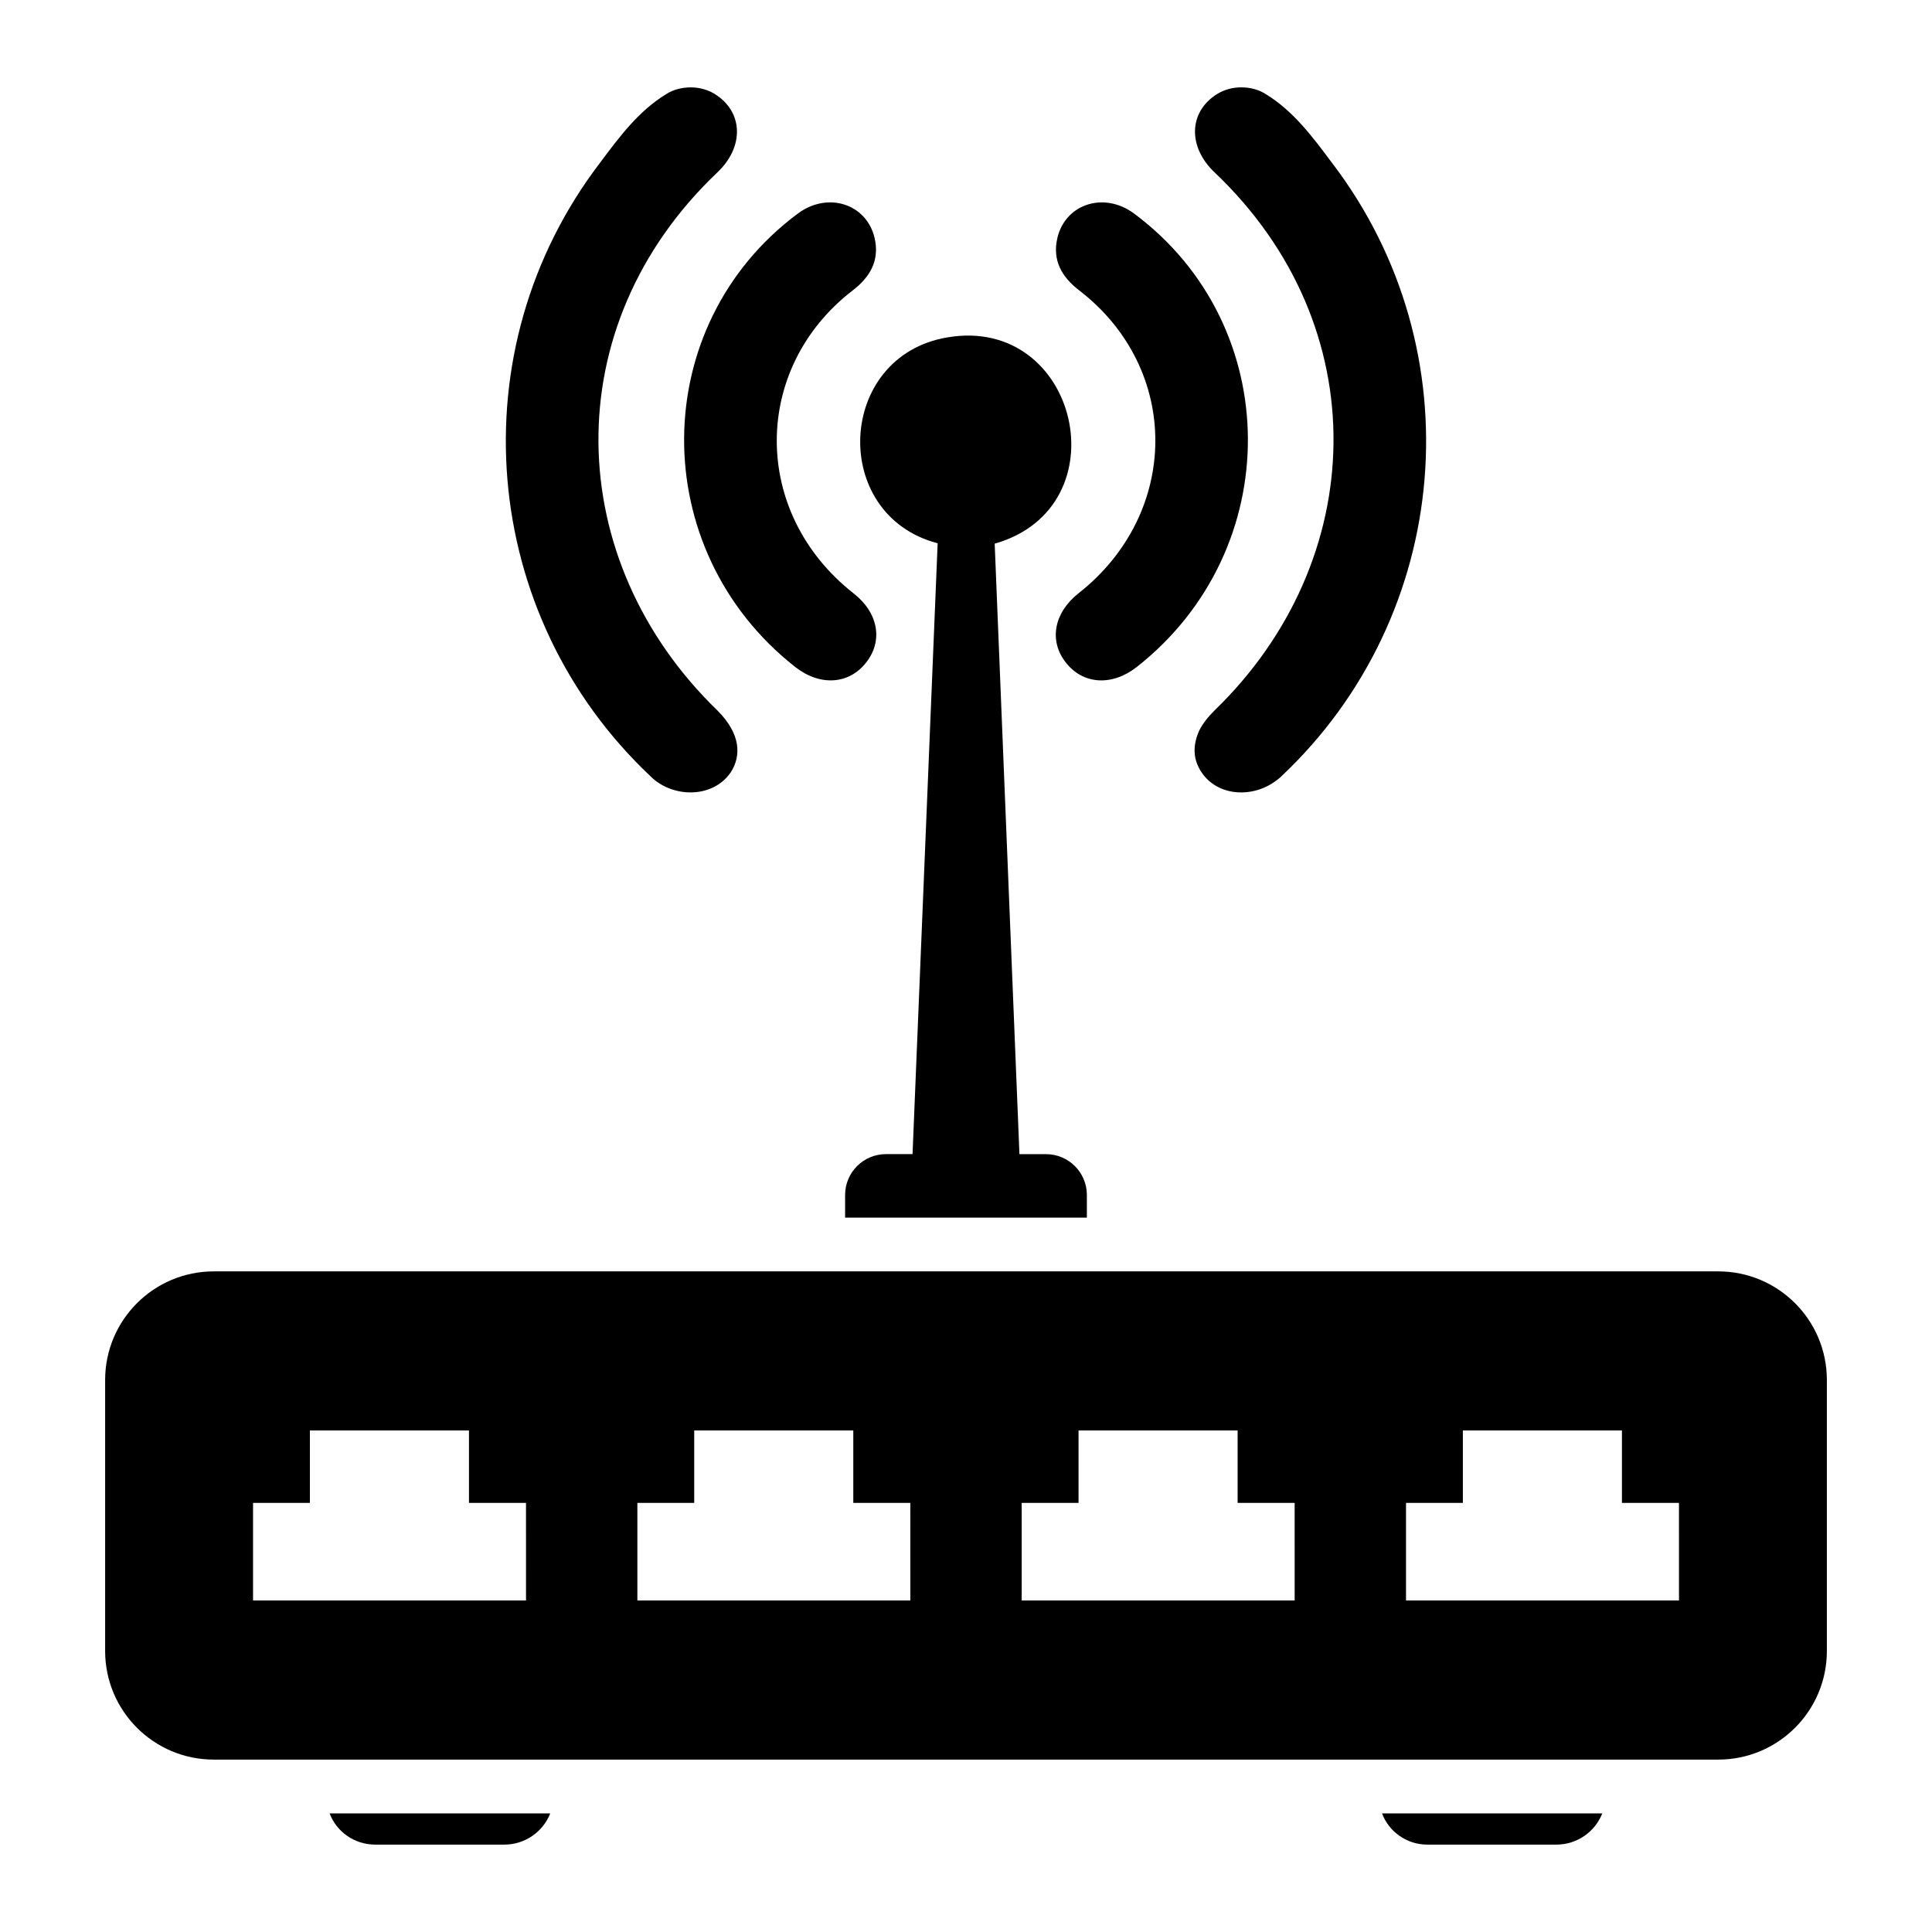 <?xml version="1.0" encoding="UTF-8"?>
<!-- Uploaded to: ICON Repo, www.iconrepo.com, Generator: ICON Repo Mixer Tools -->
<svg fill="#000000" width="800px" height="800px" version="1.1" viewBox="144 144 512 512" xmlns="http://www.w3.org/2000/svg">
 <g>
  <path d="m568.62 624.57c-1.902 4.848-6.652 8.27-12.168 8.27h-34.223c-5.418 0-10.172-3.422-11.977-8.27z"/>
  <path d="m289.82 624.57c-1.902 4.848-6.652 8.27-12.168 8.27h-34.223c-5.512 0-10.266-3.422-12.074-8.27z"/>
  <path d="m373.57 319.53c-4.562 5.894-12.262 6.367-18.82 1.234-39.57-31.09-39.188-90.484 0.664-120.15 7.891-5.894 18.156-2.66 20.344 6.367 1.426 5.988-1.141 10.457-5.894 14.07-26.578 20.551-26.91 58.809 0.379 80.23 6.559 5.133 7.797 12.547 3.328 18.25z"/>
  <path d="m432.03 460.69v5.988h-64.07v-5.988c0-5.988 4.848-10.836 10.836-10.836h7.035l6.656-161.88c-28.66-7.477-26.859-49.621 2.566-54.562 34.828-5.945 46.504 45.047 12.547 54.66l6.559 161.79h7.035c5.988-0.004 10.836 4.844 10.836 10.832z"/>
  <path d="m337.63 348.71c-4.859 7.031-15.535 6.707-21.199 1.047-45.438-42.777-51.332-113.02-13.402-162.64 5.039-6.75 10.172-13.688 17.492-18.156 1.902-1.234 4.184-1.805 6.559-1.805 2.188 0 4.371 0.57 6.273 1.711 7.699 4.754 7.891 14.07 0.762 20.816-43.078 40.91-40.969 102.93 0 142.59 6.246 6.25 6.363 12.047 3.516 16.445z"/>
  <path d="m445.24 320.77c-6.559 5.133-14.258 4.656-18.82-1.234-4.469-5.703-3.137-13.117 3.328-18.25 27.121-21.285 27.23-59.469 0.379-80.23-4.754-3.613-7.32-8.082-5.894-14.07 2.188-9.031 12.453-12.262 20.344-6.367 39.922 29.723 40.199 89.094 0.664 120.15z"/>
  <path d="m483.55 349.76c-0.379 0.379-0.762 0.664-1.141 0.949-6.18 4.848-15.59 4.469-19.961-1.996-2.188-3.231-2.473-6.844-0.762-10.836 0.949-2.09 2.566-3.992 4.184-5.609 40.992-39.684 43.059-101.7 0-142.59-7.129-6.75-6.938-16.062 0.762-20.816 1.902-1.141 4.086-1.711 6.273-1.711 2.375 0 4.656 0.57 6.559 1.805 7.32 4.469 12.453 11.406 17.492 18.156 37.926 49.617 32.035 119.87-13.406 162.64z"/>
  <path d="m599.35 480.93h-398.7c-15.902 0-28.789 12.891-28.789 28.789v71.805c0 15.898 12.891 28.789 28.789 28.789h398.7c15.898 0 28.789-12.891 28.789-28.789v-71.805c0.004-15.898-12.887-28.789-28.789-28.789zm-315.95 87.207h-72.34v-25.855h15.066v-19.203h42.156v19.203h15.113zm101.85 0h-72.34v-25.855h15.066v-19.203h42.156v19.203h15.113zm101.85 0h-72.34v-25.855h15.066v-19.203h42.156v19.203h15.113zm101.85 0h-72.34v-25.855h15.066v-19.203h42.156v19.203h15.113z"/>
 </g>
</svg>